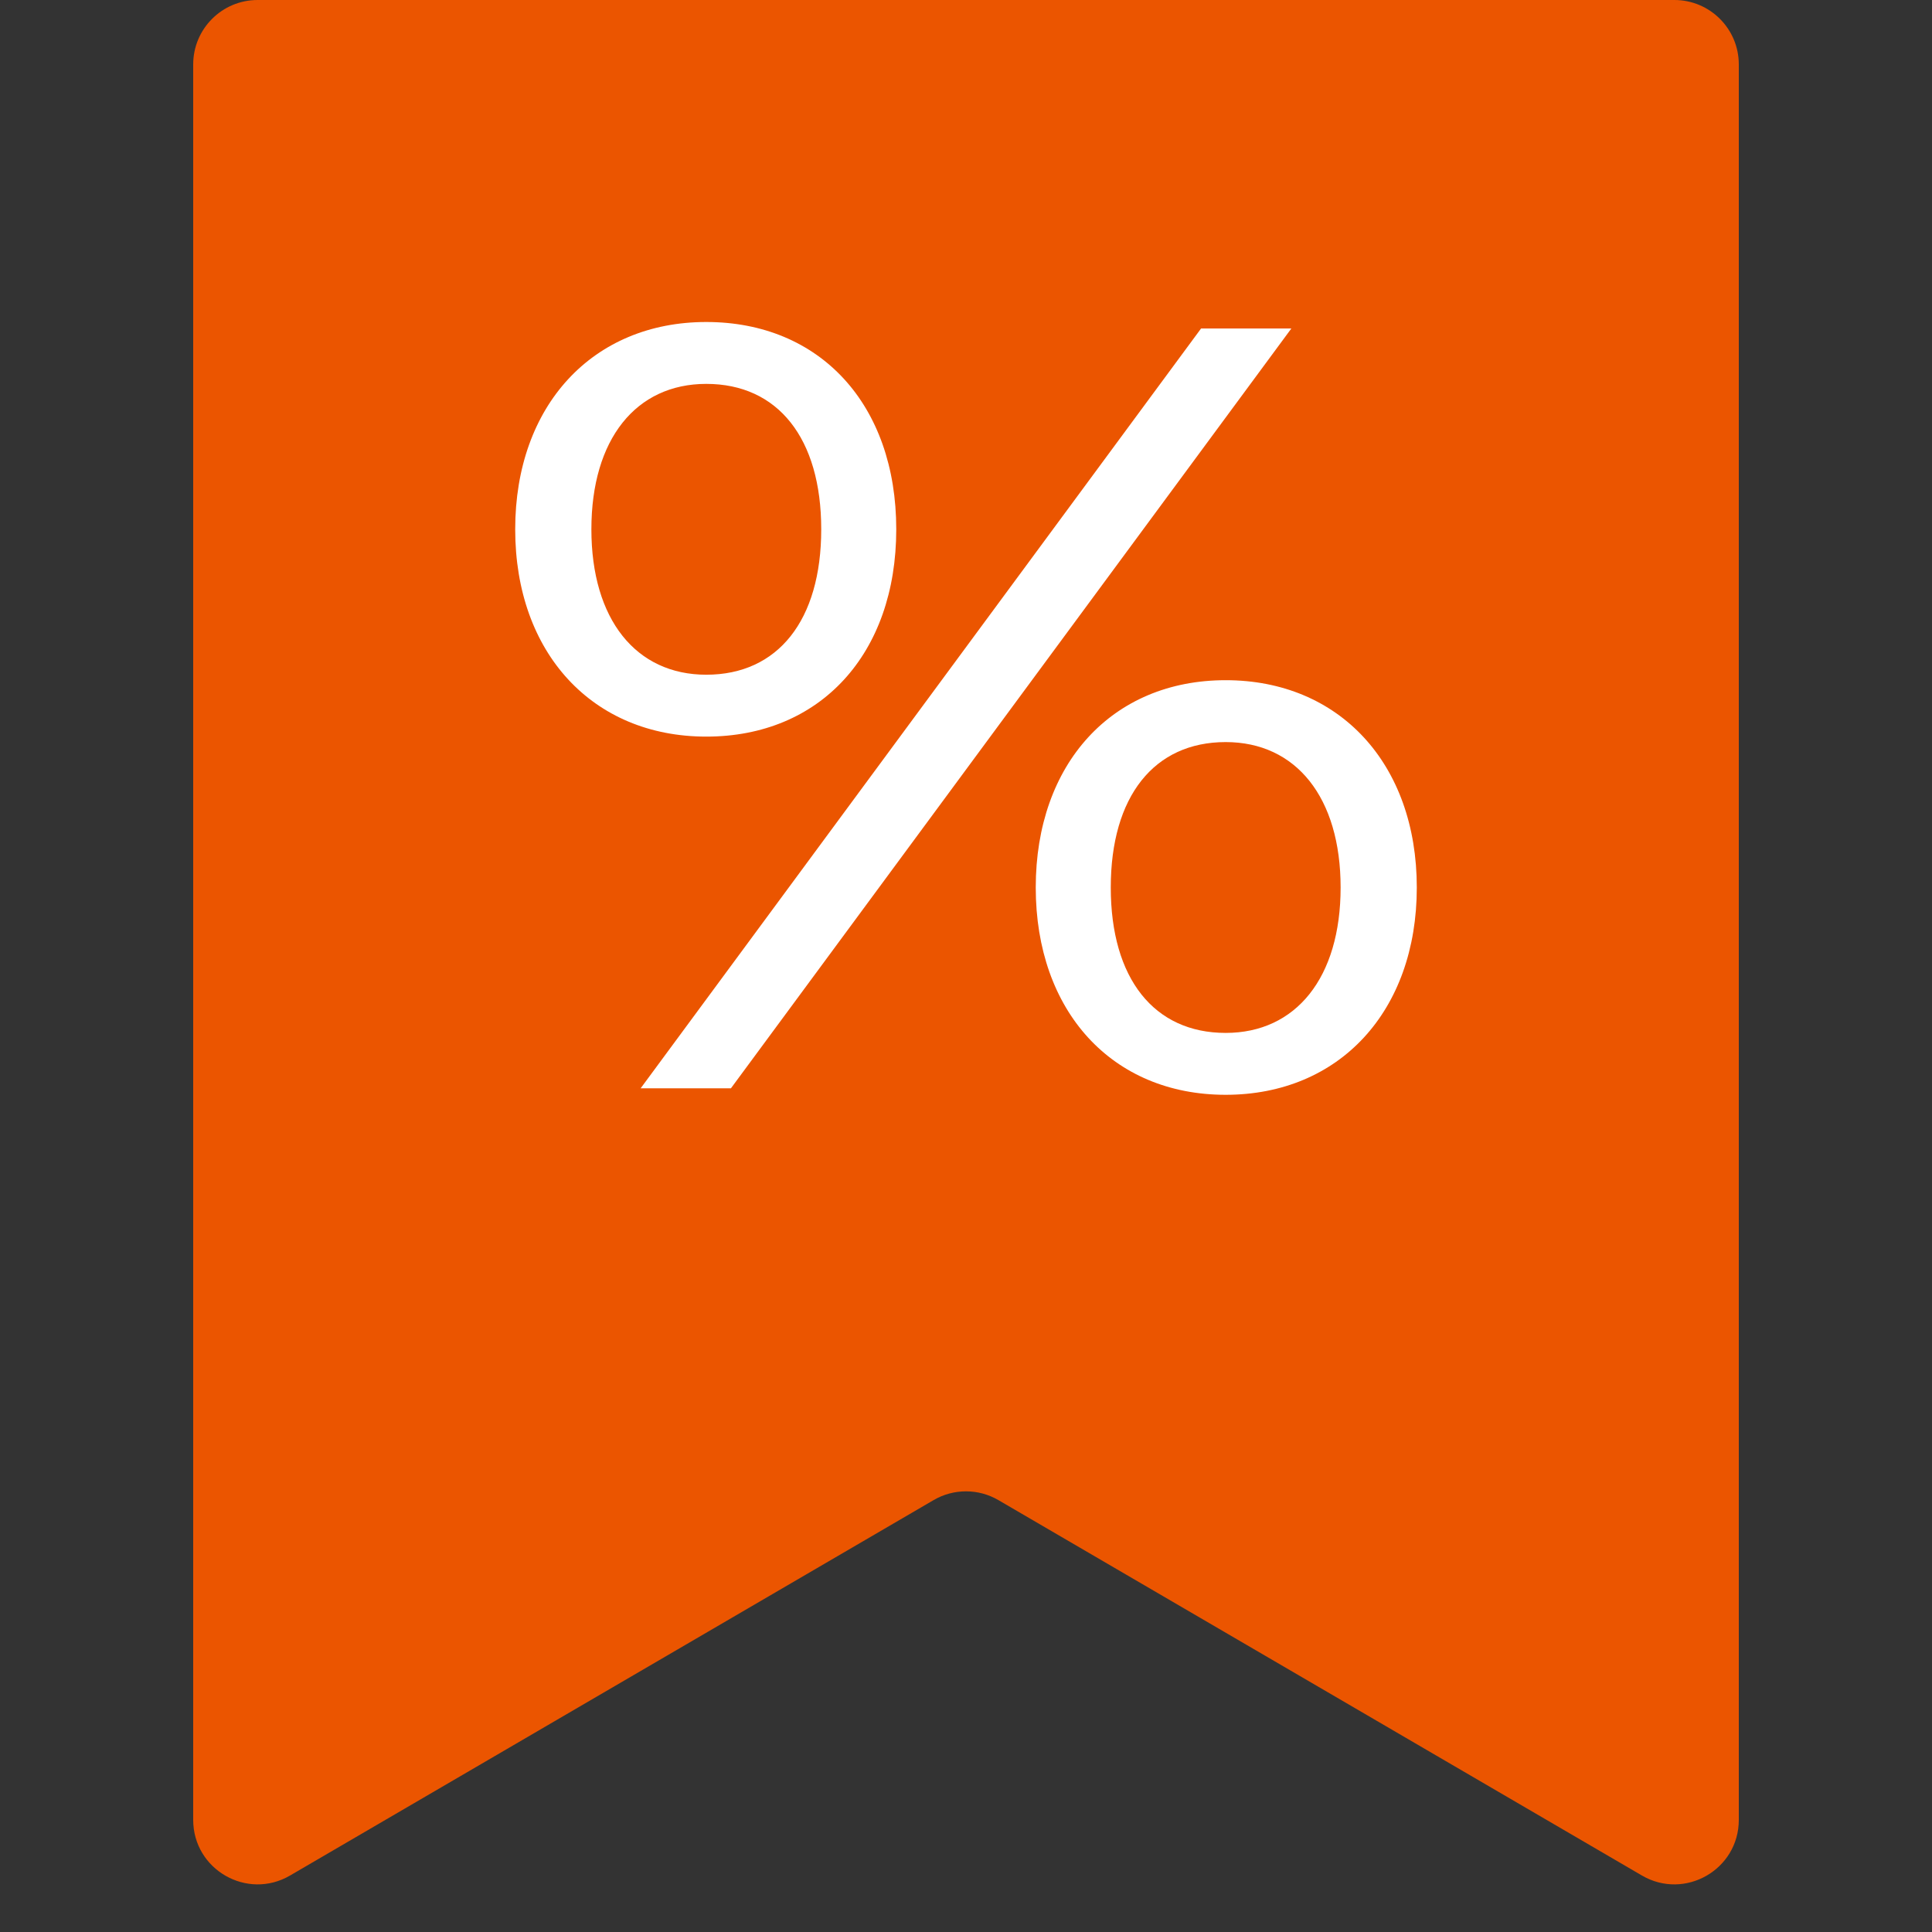 <svg width="30" height="30" viewBox="0 0 30 30" fill="none" xmlns="http://www.w3.org/2000/svg">
<rect x="0" y="0" width="30" height="30" fill="#333333" stroke="none"/>
<path d="M26 0H4C3.448 0 3 0.448 3 1V28.259C3 29.031 3.837 29.512 4.504 29.123L14.496 23.294C14.807 23.112 15.193 23.112 15.504 23.294L25.496 29.123C26.163 29.512 27 29.031 27 28.259V1C27 0.448 26.552 0 26 0Z" fill="#EB5500"/>
<path d="M10.967 11.438C9.202 11.438 8 10.14 8 8.219C8 6.298 9.202 5 10.967 5C12.733 5 13.917 6.281 13.917 8.219C13.917 10.157 12.733 11.438 10.967 11.438ZM9.948 16.899L18.65 5.101H20.052L11.35 16.899H9.948ZM10.967 10.477C12.078 10.477 12.752 9.635 12.752 8.219C12.752 6.803 12.078 5.961 10.967 5.961C9.875 5.961 9.183 6.82 9.183 8.219C9.183 9.618 9.875 10.477 10.967 10.477ZM19.032 17C17.267 17 16.083 15.702 16.083 13.781C16.083 11.86 17.267 10.562 19.032 10.562C20.798 10.562 22 11.86 22 13.781C22 15.702 20.798 17 19.032 17ZM19.032 16.039C20.125 16.039 20.817 15.18 20.817 13.781C20.817 12.382 20.125 11.523 19.032 11.523C17.922 11.523 17.248 12.365 17.248 13.781C17.248 15.197 17.922 16.039 19.032 16.039Z" fill="white"/>
</svg>
